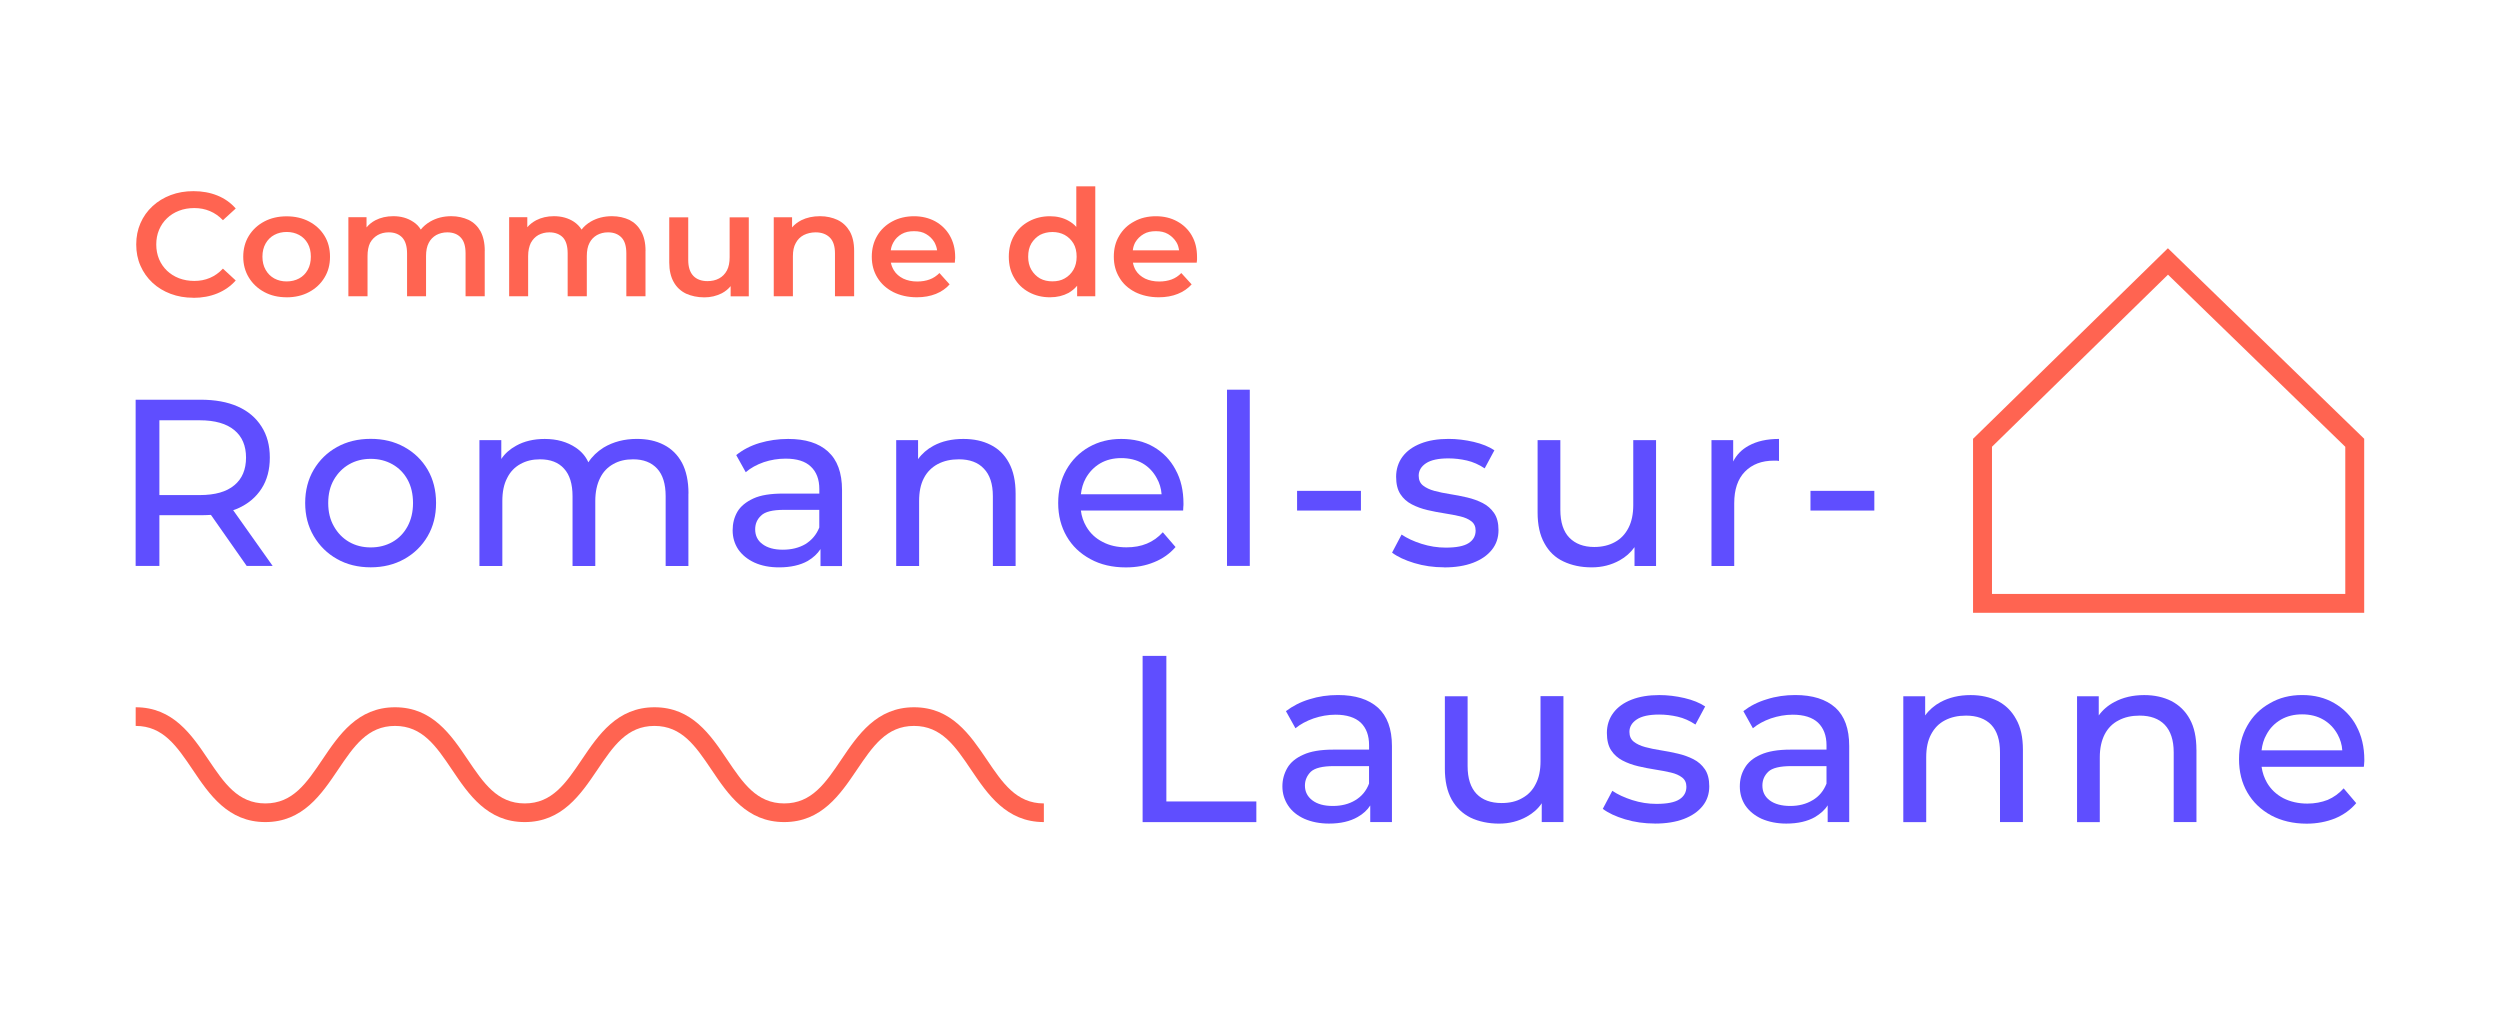 <?xml version="1.0" encoding="UTF-8"?>
<svg id="Calque_1" xmlns="http://www.w3.org/2000/svg" version="1.1" viewBox="0 0 599 242">
  <!-- Generator: Adobe Illustrator 29.2.1, SVG Export Plug-In . SVG Version: 2.1.0 Build 116)  -->
  <defs>
    <style>
      .st0 {
        fill: #ff6451;
      }

      .st1 {
        fill: #5f4eff;
      }
    </style>
  </defs>
  <path class="st0" d="M566.46,146.83h-93.72v-41.69l46.69-45.66,47.03,45.65v41.7ZM477.27,142.3h84.66v-35.25l-42.48-41.24-42.17,41.23v35.25Z"/>
  <g>
    <path class="st0" d="M46.31,71.34c-1.95,0-3.76-.31-5.43-.94-1.67-.63-3.12-1.51-4.35-2.66s-2.19-2.5-2.87-4.06c-.69-1.56-1.02-3.26-1.02-5.11s.34-3.55,1.02-5.11c.68-1.56,1.64-2.91,2.89-4.06,1.24-1.15,2.69-2.03,4.35-2.66s3.48-.94,5.45-.94c2.1,0,4.01.35,5.74,1.05,1.73.7,3.19,1.73,4.39,3.11l-3.07,2.8c-.92-.97-1.96-1.7-3.11-2.18-1.15-.49-2.39-.73-3.73-.73s-2.57.21-3.67.64c-1.11.42-2.08,1.03-2.89,1.81-.82.78-1.45,1.7-1.9,2.77-.45,1.07-.67,2.24-.67,3.51s.23,2.45.67,3.51c.45,1.07,1.09,1.99,1.9,2.77.81.78,1.78,1.38,2.89,1.81,1.11.42,2.33.64,3.67.64s2.58-.24,3.73-.73,2.18-1.22,3.11-2.22l3.07,2.84c-1.19,1.35-2.66,2.38-4.39,3.09-1.73.71-3.66,1.07-5.78,1.07Z"/>
    <path class="st0" d="M68.66,71.23c-2,0-3.78-.42-5.34-1.26-1.56-.84-2.79-1.99-3.69-3.46s-1.35-3.13-1.35-5,.45-3.57,1.35-5.02,2.14-2.6,3.69-3.42,3.34-1.24,5.34-1.24,3.82.41,5.39,1.24,2.8,1.96,3.69,3.41c.89,1.44,1.33,3.12,1.33,5.04s-.44,3.54-1.33,5c-.89,1.47-2.12,2.62-3.69,3.46-1.57.84-3.37,1.26-5.39,1.26ZM68.66,67.43c1.12,0,2.12-.24,3-.71.88-.47,1.57-1.16,2.07-2.06s.75-1.95.75-3.16-.25-2.29-.75-3.17-1.19-1.57-2.07-2.04c-.88-.47-1.87-.71-2.96-.71s-2.12.24-2.98.71c-.87.47-1.56,1.15-2.07,2.04s-.77,1.95-.77,3.17.26,2.26.77,3.16,1.2,1.58,2.07,2.06c.87.47,1.85.71,2.94.71Z"/>
    <path class="st0" d="M116.14,60.14v10.85h-4.59v-10.28c0-1.71-.37-2.97-1.14-3.78-.73-.81-1.83-1.26-3.25-1.26-.97,0-1.87.24-2.64.65-.77.45-1.38,1.06-1.79,1.87-.45.85-.65,1.91-.65,3.17v9.63h-4.55v-10.28c0-1.71-.4-2.97-1.14-3.78-.77-.81-1.83-1.26-3.25-1.26-1.02,0-1.91.24-2.64.65-.77.45-1.38,1.06-1.83,1.87-.41.85-.61,1.91-.61,3.17v9.63h-4.59v-18.94h4.35v2.44c.57-.69,1.26-1.26,2.11-1.71,1.26-.65,2.68-.98,4.31-.98,1.83,0,3.41.45,4.75,1.34.77.49,1.38,1.1,1.83,1.87.57-.73,1.34-1.38,2.24-1.91,1.46-.85,3.13-1.3,5.08-1.3,1.54,0,2.92.33,4.15.89,1.22.61,2.15,1.5,2.84,2.72.65,1.22,1.02,2.76,1.02,4.71Z"/>
    <path class="st0" d="M154.66,60.14v10.85h-4.59v-10.28c0-1.71-.37-2.97-1.14-3.78-.77-.81-1.83-1.26-3.25-1.26-1.02,0-1.87.24-2.64.65-.77.45-1.38,1.06-1.79,1.87-.45.85-.65,1.91-.65,3.17v9.63h-4.59v-10.28c0-1.71-.37-2.97-1.1-3.78-.77-.81-1.87-1.26-3.29-1.26-.97,0-1.87.24-2.64.65-.77.45-1.34,1.06-1.79,1.87-.41.85-.65,1.91-.65,3.17v9.63h-4.55v-18.94h4.35v2.4c.57-.69,1.3-1.22,2.11-1.67,1.26-.65,2.68-.98,4.27-.98,1.83,0,3.45.45,4.8,1.34.73.49,1.34,1.1,1.83,1.87.53-.73,1.3-1.38,2.19-1.91,1.46-.85,3.17-1.3,5.08-1.3,1.59,0,2.97.33,4.19.89,1.18.61,2.11,1.5,2.8,2.72s1.06,2.76,1.06,4.71Z"/>
    <path class="st0" d="M179.41,52.06v18.94h-4.35v-2.44c-.57.69-1.26,1.26-2.11,1.71-1.3.65-2.68.98-4.18.98-1.67,0-3.13-.33-4.39-.89-1.26-.61-2.28-1.54-2.97-2.8-.69-1.22-1.06-2.8-1.06-4.67v-10.81h4.55v10.2c0,1.71.41,2.97,1.22,3.82.77.81,1.91,1.26,3.37,1.26,1.06,0,1.99-.2,2.81-.65.77-.41,1.42-1.06,1.87-1.91.45-.85.65-1.91.65-3.17v-9.55h4.59Z"/>
    <path class="st0" d="M204.65,60.14v10.85h-4.59v-10.28c0-1.71-.41-2.97-1.22-3.78-.81-.81-1.95-1.26-3.41-1.26-1.06,0-2.03.24-2.85.65-.85.45-1.46,1.06-1.91,1.91-.49.85-.69,1.91-.69,3.17v9.59h-4.59v-18.94h4.39v2.44c.57-.69,1.34-1.26,2.19-1.71,1.3-.65,2.8-.98,4.51-.98,1.59,0,2.97.33,4.19.89,1.26.61,2.19,1.5,2.92,2.72.69,1.22,1.06,2.76,1.06,4.71Z"/>
    <path class="st0" d="M227.57,56.44c-.85-1.46-2.03-2.6-3.49-3.41-1.5-.81-3.21-1.22-5.08-1.22s-3.7.41-5.24,1.26c-1.5.81-2.72,1.95-3.58,3.41s-1.3,3.13-1.3,5.04.45,3.54,1.34,5c.89,1.46,2.15,2.6,3.78,3.45,1.63.81,3.49,1.26,5.69,1.26,1.71,0,3.21-.28,4.55-.81,1.3-.53,2.44-1.3,3.29-2.28l-2.44-2.72c-.69.69-1.46,1.22-2.36,1.54-.85.32-1.87.49-2.97.49-1.26,0-2.36-.24-3.33-.69-.98-.49-1.75-1.14-2.28-2.03-.33-.57-.57-1.14-.69-1.79h15.32c0-.24.04-.45.04-.69.04-.24.04-.45.04-.65,0-1.99-.45-3.7-1.3-5.16ZM213.43,59.98c.08-.73.33-1.38.65-1.95.45-.81,1.1-1.46,1.95-1.95.85-.49,1.83-.69,2.97-.69s2.07.2,2.89.69c.85.49,1.5,1.14,1.99,1.95.32.61.57,1.26.65,1.95h-11.09Z"/>
    <path class="st0" d="M257.88,44.66v9.71c-.53-.61-1.18-1.1-1.91-1.5-1.26-.69-2.72-1.06-4.39-1.06-1.87,0-3.54.41-5.04,1.22-1.5.81-2.68,1.91-3.53,3.37-.85,1.42-1.3,3.13-1.3,5.12s.45,3.66,1.3,5.08c.85,1.46,2.03,2.6,3.53,3.41,1.5.81,3.17,1.22,5.04,1.22,1.71,0,3.17-.37,4.47-1.06.77-.45,1.46-1.02,2.03-1.71v2.52h4.35v-26.33h-4.55ZM257.19,64.65c-.53.89-1.22,1.58-2.11,2.07-.85.49-1.83.69-2.92.69s-2.07-.2-2.97-.69c-.85-.49-1.54-1.18-2.07-2.07-.53-.89-.77-1.95-.77-3.13,0-1.26.24-2.32.77-3.21.53-.85,1.22-1.54,2.07-2.03.89-.45,1.87-.69,2.97-.69s2.07.24,2.92.69c.89.49,1.59,1.18,2.11,2.03.53.89.77,1.95.77,3.21,0,1.18-.25,2.24-.77,3.13Z"/>
    <path class="st0" d="M285.56,56.44c-.85-1.46-2.03-2.6-3.53-3.41-1.46-.81-3.17-1.22-5.08-1.22s-3.7.41-5.2,1.26c-1.54.81-2.72,1.95-3.58,3.41-.89,1.46-1.3,3.13-1.3,5.04s.45,3.54,1.34,5c.85,1.46,2.11,2.6,3.74,3.45,1.63.81,3.54,1.26,5.69,1.26,1.71,0,3.25-.28,4.55-.81,1.34-.53,2.44-1.3,3.33-2.28l-2.48-2.72c-.65.69-1.46,1.22-2.32,1.54-.89.32-1.87.49-2.97.49-1.26,0-2.4-.24-3.37-.69-.97-.49-1.75-1.14-2.28-2.03-.32-.57-.53-1.14-.65-1.79h15.28c.04-.24.04-.45.08-.69v-.65c0-1.99-.4-3.7-1.26-5.16ZM271.42,59.98c.08-.73.29-1.38.61-1.95.49-.81,1.14-1.46,1.99-1.95.81-.49,1.79-.69,2.93-.69s2.07.2,2.92.69c.81.49,1.5,1.14,1.99,1.95.37.57.53,1.22.65,1.95h-11.09Z"/>
  </g>
  <g>
    <path class="st1" d="M55.87,122.24c.37-.12.73-.24,1.1-.41,2.48-1.1,4.35-2.68,5.69-4.75,1.34-2.07,1.99-4.55,1.99-7.44s-.65-5.36-1.99-7.44c-1.34-2.11-3.21-3.7-5.69-4.8-2.48-1.1-5.45-1.63-8.94-1.63h-15.53v39.83h5.69v-12.15h9.83c.85,0,1.71-.04,2.52-.08l8.57,12.23h6.22l-9.47-13.37ZM47.86,118.62h-9.67v-17.92h9.67c3.66,0,6.42.81,8.29,2.36s2.8,3.74,2.8,6.58-.93,5.08-2.8,6.62c-1.87,1.58-4.63,2.36-8.29,2.36Z"/>
    <path class="st1" d="M88.83,135.93c-3.04,0-5.73-.66-8.08-1.99-2.35-1.33-4.21-3.16-5.58-5.49-1.37-2.33-2.05-4.98-2.05-7.94s.68-5.65,2.05-7.97c1.37-2.31,3.23-4.13,5.58-5.43,2.35-1.31,5.04-1.96,8.08-1.96s5.68.65,8.05,1.96c2.37,1.31,4.23,3.11,5.58,5.41,1.34,2.29,2.02,4.96,2.02,7.99s-.67,5.65-2.02,7.97c-1.35,2.31-3.21,4.14-5.58,5.46-2.37,1.33-5.06,1.99-8.05,1.99ZM88.83,131.16c1.94,0,3.67-.44,5.21-1.31,1.53-.87,2.74-2.12,3.61-3.73s1.31-3.48,1.31-5.6-.44-4.03-1.31-5.6c-.87-1.58-2.08-2.8-3.61-3.67-1.54-.87-3.27-1.31-5.21-1.31s-3.66.44-5.18,1.31c-1.52.87-2.73,2.1-3.64,3.67-.91,1.57-1.37,3.44-1.37,5.6s.45,3.99,1.37,5.6c.91,1.61,2.12,2.85,3.64,3.73,1.52.87,3.24,1.31,5.18,1.31Z"/>
    <path class="st1" d="M164.94,118.26v17.35h-5.45v-16.74c0-2.93-.69-5.12-2.03-6.58-1.38-1.5-3.29-2.24-5.77-2.24-1.83,0-3.41.37-4.75,1.14-1.38.77-2.44,1.87-3.17,3.37-.73,1.46-1.14,3.29-1.14,5.49v15.56h-5.45v-16.74c0-2.93-.69-5.12-2.03-6.58-1.34-1.5-3.25-2.24-5.77-2.24-1.79,0-3.33.37-4.71,1.14s-2.44,1.87-3.17,3.37c-.77,1.46-1.14,3.29-1.14,5.49v15.56h-5.49v-30.15h5.24v4.51c.85-1.3,2.07-2.36,3.54-3.17,1.95-1.1,4.27-1.63,6.87-1.63,2.89,0,5.37.69,7.48,2.11,1.3.89,2.32,2.03,2.97,3.49.89-1.38,2.11-2.56,3.66-3.54,2.32-1.38,4.96-2.07,7.97-2.07,2.44,0,4.59.45,6.46,1.42,1.83.93,3.29,2.36,4.35,4.31,1.02,1.95,1.55,4.39,1.55,7.36Z"/>
    <path class="st1" d="M198.39,108.18c-2.24-2.03-5.41-3.01-9.55-3.01-2.4,0-4.67.33-6.87.98-2.15.65-4.02,1.63-5.57,2.89l2.28,4.1c1.18-1.02,2.6-1.79,4.31-2.4,1.71-.57,3.45-.85,5.24-.85,2.68,0,4.71.61,6.05,1.91,1.34,1.26,2.03,3.05,2.03,5.36v1.1h-8.66c-3.01,0-5.41.37-7.15,1.18-1.75.81-3.05,1.87-3.82,3.17-.77,1.34-1.14,2.8-1.14,4.47s.45,3.21,1.34,4.55c.93,1.34,2.23,2.4,3.9,3.17,1.71.77,3.66,1.14,5.89,1.14,2.76,0,5.08-.53,6.87-1.54,1.3-.77,2.32-1.71,3.05-2.84v4.06h5.16v-18.21c0-4.15-1.14-7.23-3.37-9.23ZM192.98,130.37c-1.54.89-3.33,1.34-5.41,1.34s-3.7-.45-4.88-1.34c-1.18-.85-1.75-2.07-1.75-3.54,0-1.3.45-2.4,1.42-3.29.93-.93,2.76-1.38,5.49-1.38h8.45v4.23c-.69,1.75-1.83,3.05-3.33,3.98Z"/>
    <path class="st1" d="M243.34,118.26v17.35h-5.45v-16.74c0-2.93-.73-5.12-2.15-6.58-1.38-1.5-3.42-2.24-5.97-2.24-1.95,0-3.62.37-5.08,1.14-1.42.77-2.56,1.87-3.33,3.37-.77,1.46-1.14,3.29-1.14,5.49v15.56h-5.49v-30.15h5.24v4.55c.93-1.3,2.19-2.4,3.7-3.21,2.03-1.1,4.43-1.63,7.15-1.63,2.48,0,4.63.45,6.54,1.42,1.87.93,3.33,2.36,4.39,4.31,1.06,1.95,1.59,4.39,1.59,7.36Z"/>
    <path class="st1" d="M281.66,112.53c-1.26-2.36-3.01-4.15-5.24-5.45-2.23-1.3-4.84-1.91-7.76-1.91s-5.45.65-7.76,1.95c-2.28,1.3-4.1,3.13-5.41,5.45-1.3,2.32-1.95,4.96-1.95,7.97s.69,5.65,2.03,7.97c1.34,2.32,3.21,4.1,5.69,5.45,2.44,1.34,5.28,1.99,8.49,1.99,2.52,0,4.75-.41,6.79-1.26,2.03-.81,3.74-2.03,5.12-3.62l-3.05-3.54c-1.1,1.22-2.36,2.11-3.82,2.72-1.46.61-3.09.89-4.88.89-2.15,0-4.06-.41-5.73-1.3-1.67-.85-2.97-2.07-3.9-3.66-.69-1.18-1.14-2.48-1.3-3.86h24.5c0-.24.04-.53.04-.85.04-.28.04-.57.04-.77,0-3.13-.61-5.85-1.91-8.17ZM258.98,118.42c.16-1.38.53-2.68,1.14-3.78.85-1.54,2.03-2.76,3.49-3.62,1.46-.85,3.17-1.26,5.04-1.26s3.66.41,5.12,1.26c1.46.85,2.6,2.07,3.41,3.58.65,1.14,1.02,2.4,1.14,3.82h-19.34Z"/>
    <path class="st1" d="M293.99,135.59v-42.22h5.46v42.22h-5.46Z"/>
    <path class="st1" d="M310.78,122.33v-4.72h15.3v4.72h-15.3Z"/>
    <path class="st1" d="M346,135.93c-2.51,0-4.89-.34-7.14-1.02s-4.03-1.52-5.32-2.5l2.28-4.33c1.29.87,2.88,1.62,4.78,2.22,1.9.6,3.83.91,5.8.91,2.54,0,4.37-.36,5.48-1.08,1.12-.72,1.68-1.72,1.68-3.01,0-.95-.34-1.69-1.02-2.22s-1.59-.93-2.71-1.19-2.36-.5-3.72-.71c-1.37-.21-2.73-.47-4.1-.79s-2.62-.78-3.75-1.37c-1.14-.59-2.05-1.4-2.73-2.45s-1.02-2.44-1.02-4.18.51-3.41,1.53-4.78,2.48-2.42,4.36-3.16c1.87-.74,4.1-1.11,6.68-1.11,1.97,0,3.97.24,6,.71,2.03.48,3.69,1.15,4.98,2.02l-2.33,4.33c-1.37-.91-2.79-1.54-4.26-1.88-1.48-.34-2.96-.51-4.44-.51-2.39,0-4.18.39-5.35,1.16-1.17.78-1.76,1.77-1.76,2.99,0,1.02.35,1.81,1.05,2.36.71.55,1.61.98,2.73,1.28,1.12.3,2.37.56,3.73.77,1.37.21,2.73.48,4.1.8s2.6.77,3.72,1.34c1.12.57,2.03,1.37,2.73,2.39.71,1.02,1.06,2.39,1.06,4.1,0,1.82-.53,3.39-1.6,4.72-1.06,1.33-2.56,2.36-4.49,3.1-1.94.74-4.25,1.11-6.94,1.11Z"/>
    <path class="st1" d="M396.79,105.46v30.15h-5.16v-4.51c-.93,1.3-2.11,2.36-3.58,3.17-1.99,1.1-4.19,1.67-6.67,1.67-2.6,0-4.84-.49-6.79-1.42-1.99-.93-3.49-2.4-4.55-4.35-1.1-1.95-1.63-4.43-1.63-7.36v-17.35h5.45v16.7c0,2.97.73,5.2,2.15,6.66s3.41,2.24,5.97,2.24c1.91,0,3.58-.41,4.96-1.18,1.42-.77,2.48-1.91,3.25-3.41.77-1.5,1.14-3.33,1.14-5.45v-15.56h5.45Z"/>
    <path class="st1" d="M426.25,105.17v5.28c-.2-.04-.45-.08-.65-.08h-.57c-2.93,0-5.24.89-6.95,2.64-1.71,1.75-2.56,4.27-2.56,7.56v15.04h-5.45v-30.15h5.2v5.12c.81-1.63,2.07-2.89,3.7-3.78,1.99-1.1,4.39-1.63,7.27-1.63Z"/>
    <path class="st1" d="M433.79,122.33v-4.72h15.3v4.72h-15.3Z"/>
  </g>
  <g>
    <path class="st1" d="M273.77,196.98v-39.83h5.69v34.88h21.56v4.95h-27.25Z"/>
    <path class="st1" d="M330.14,169.54c-2.23-1.99-5.41-3.01-9.55-3.01-2.4,0-4.67.32-6.87,1.02-2.15.65-4.02,1.63-5.61,2.84l2.28,4.1c1.18-.98,2.64-1.75,4.35-2.36,1.71-.57,3.45-.89,5.24-.89,2.68,0,4.71.65,6.06,1.91,1.34,1.3,1.99,3.09,1.99,5.4v1.06h-8.62c-3.01,0-5.41.41-7.15,1.22-1.75.77-3.05,1.83-3.82,3.17-.77,1.34-1.18,2.8-1.18,4.43,0,1.71.49,3.25,1.38,4.59.89,1.34,2.19,2.4,3.9,3.17,1.67.73,3.66,1.14,5.89,1.14,2.76,0,5.04-.53,6.87-1.58,1.3-.73,2.32-1.67,3.01-2.76v3.98h5.2v-18.21c0-4.15-1.14-7.19-3.37-9.23ZM324.74,191.73c-1.54.93-3.33,1.38-5.41,1.38s-3.7-.45-4.88-1.34c-1.18-.89-1.79-2.07-1.79-3.54,0-1.3.49-2.4,1.42-3.33.98-.89,2.81-1.34,5.53-1.34h8.41v4.19c-.65,1.75-1.79,3.09-3.29,3.98Z"/>
    <path class="st1" d="M374.6,166.82v30.15h-5.2v-4.51c-.89,1.34-2.11,2.4-3.58,3.21-1.99,1.1-4.18,1.67-6.66,1.67s-4.84-.49-6.79-1.42c-1.95-.98-3.45-2.4-4.55-4.35-1.1-1.99-1.63-4.43-1.63-7.4v-17.35h5.45v16.74c0,2.97.73,5.16,2.15,6.66,1.42,1.46,3.42,2.19,6.01,2.19,1.87,0,3.54-.37,4.92-1.18,1.42-.77,2.52-1.91,3.25-3.41.77-1.46,1.14-3.29,1.14-5.41v-15.61h5.49Z"/>
    <path class="st1" d="M396.49,197.32c-2.5,0-4.89-.34-7.14-1.02-2.25-.68-4.03-1.52-5.32-2.5l2.28-4.32c1.29.87,2.88,1.61,4.78,2.22s3.83.91,5.8.91c2.54,0,4.37-.36,5.49-1.08,1.12-.72,1.68-1.73,1.68-3.02,0-.95-.34-1.69-1.02-2.22s-1.58-.93-2.7-1.19-2.36-.5-3.73-.71c-1.37-.21-2.73-.48-4.1-.8s-2.62-.78-3.75-1.37-2.05-1.4-2.73-2.45c-.68-1.04-1.02-2.44-1.02-4.18s.51-3.41,1.54-4.78c1.02-1.37,2.47-2.42,4.35-3.16,1.88-.74,4.1-1.11,6.68-1.11,1.97,0,3.97.24,6,.71,2.03.48,3.69,1.15,4.98,2.02l-2.33,4.33c-1.37-.91-2.79-1.54-4.27-1.88s-2.96-.51-4.44-.51c-2.39,0-4.18.39-5.35,1.17s-1.76,1.77-1.76,2.98c0,1.02.35,1.81,1.05,2.36.7.55,1.61.98,2.73,1.28,1.12.3,2.36.56,3.73.77,1.37.21,2.73.48,4.1.8s2.61.77,3.73,1.34,2.03,1.37,2.73,2.39,1.06,2.39,1.06,4.1c0,1.82-.53,3.4-1.6,4.72-1.06,1.33-2.56,2.36-4.49,3.1-1.94.74-4.25,1.11-6.94,1.11Z"/>
    <path class="st1" d="M439.74,169.54c-2.23-1.99-5.45-3.01-9.59-3.01-2.36,0-4.67.32-6.83,1.02-2.19.65-4.06,1.63-5.61,2.84l2.28,4.1c1.18-.98,2.6-1.75,4.31-2.36,1.71-.57,3.45-.89,5.24-.89,2.68,0,4.71.65,6.06,1.91,1.34,1.3,2.03,3.09,2.03,5.4v1.06h-8.66c-3.01,0-5.36.41-7.15,1.22-1.75.77-3.01,1.83-3.78,3.17-.81,1.34-1.18,2.8-1.18,4.43,0,1.71.45,3.25,1.34,4.59.93,1.34,2.23,2.4,3.9,3.17,1.71.73,3.66,1.14,5.89,1.14,2.76,0,5.08-.53,6.91-1.58,1.26-.77,2.32-1.67,3.01-2.8v4.02h5.16v-18.21c0-4.15-1.1-7.19-3.33-9.23ZM434.3,191.73c-1.54.93-3.33,1.38-5.36,1.38s-3.74-.45-4.92-1.34c-1.18-.89-1.75-2.07-1.75-3.54,0-1.3.45-2.4,1.42-3.33.93-.89,2.76-1.34,5.53-1.34h8.41v4.19c-.69,1.75-1.79,3.09-3.33,3.98Z"/>
    <path class="st1" d="M484.69,179.62v17.35h-5.49v-16.7c0-2.93-.69-5.12-2.11-6.62-1.42-1.46-3.45-2.19-6.02-2.19-1.95,0-3.62.37-5.08,1.14-1.42.73-2.52,1.87-3.29,3.33-.81,1.5-1.18,3.33-1.18,5.53v15.52h-5.49v-30.15h5.24v4.59c.93-1.3,2.19-2.4,3.7-3.21,2.07-1.1,4.43-1.67,7.2-1.67,2.44,0,4.63.49,6.5,1.42,1.87.98,3.33,2.4,4.39,4.35,1.1,1.91,1.63,4.35,1.63,7.31Z"/>
    <path class="st1" d="M526.27,179.62v17.35h-5.45v-16.7c0-2.93-.73-5.12-2.15-6.62-1.42-1.46-3.42-2.19-6.01-2.19-1.91,0-3.62.37-5.04,1.14-1.46.73-2.56,1.87-3.33,3.33-.77,1.5-1.18,3.33-1.18,5.53v15.52h-5.45v-30.15h5.2v4.59c.93-1.3,2.19-2.4,3.74-3.21,2.03-1.1,4.43-1.67,7.15-1.67,2.48,0,4.63.49,6.5,1.42,1.87.98,3.37,2.4,4.43,4.35,1.06,1.91,1.58,4.35,1.58,7.31Z"/>
    <path class="st1" d="M564.59,173.93c-1.26-2.36-3.05-4.15-5.28-5.45-2.24-1.3-4.8-1.95-7.72-1.95s-5.49.65-7.76,1.99c-2.32,1.3-4.11,3.09-5.41,5.41-1.3,2.32-1.95,4.96-1.95,7.97s.65,5.65,1.99,7.97,3.25,4.15,5.69,5.49c2.44,1.3,5.28,1.99,8.53,1.99,2.48,0,4.75-.45,6.79-1.26,2.03-.85,3.74-2.07,5.08-3.66l-3.01-3.54c-1.1,1.22-2.4,2.15-3.82,2.76-1.46.57-3.09.89-4.88.89-2.15,0-4.1-.45-5.77-1.3-1.67-.89-2.97-2.11-3.9-3.7-.65-1.14-1.1-2.4-1.3-3.82h24.5c.04-.28.08-.57.08-.85.04-.28.04-.57.04-.81,0-3.09-.65-5.81-1.91-8.13ZM541.87,179.78c.16-1.38.53-2.64,1.18-3.78.81-1.54,1.99-2.72,3.45-3.58,1.5-.85,3.17-1.26,5.08-1.26s3.62.41,5.08,1.26c1.46.85,2.6,2.03,3.45,3.58.61,1.14,1.02,2.4,1.1,3.78h-19.34Z"/>
  </g>
  <path class="st0" d="M250.11,196.97c-8.97,0-13.45-6.64-17.41-12.5-3.81-5.65-7.11-10.54-13.7-10.54s-9.88,4.88-13.7,10.53c-3.96,5.86-8.44,12.51-17.41,12.51s-13.44-6.64-17.39-12.51c-3.81-5.65-7.1-10.53-13.69-10.53s-9.88,4.88-13.69,10.53c-3.96,5.86-8.44,12.51-17.4,12.51s-13.44-6.64-17.39-12.51c-3.81-5.65-7.1-10.53-13.68-10.53s-9.87,4.88-13.68,10.53c-3.95,5.86-8.43,12.51-17.39,12.51s-13.44-6.64-17.39-12.51c-3.81-5.65-7.1-10.53-13.68-10.53v-4.47c8.96,0,13.44,6.64,17.39,12.51,3.81,5.65,7.1,10.53,13.68,10.53s9.87-4.88,13.68-10.53c3.95-5.86,8.43-12.51,17.39-12.51s13.44,6.64,17.39,12.5c3.81,5.65,7.1,10.54,13.69,10.54s9.88-4.88,13.69-10.53c3.96-5.86,8.44-12.51,17.4-12.51s13.44,6.64,17.39,12.51c3.81,5.65,7.1,10.53,13.69,10.53s9.89-4.88,13.7-10.54c3.96-5.86,8.44-12.5,17.4-12.5s13.45,6.64,17.41,12.5c3.81,5.65,7.11,10.54,13.7,10.54v4.47Z"/>
</svg>